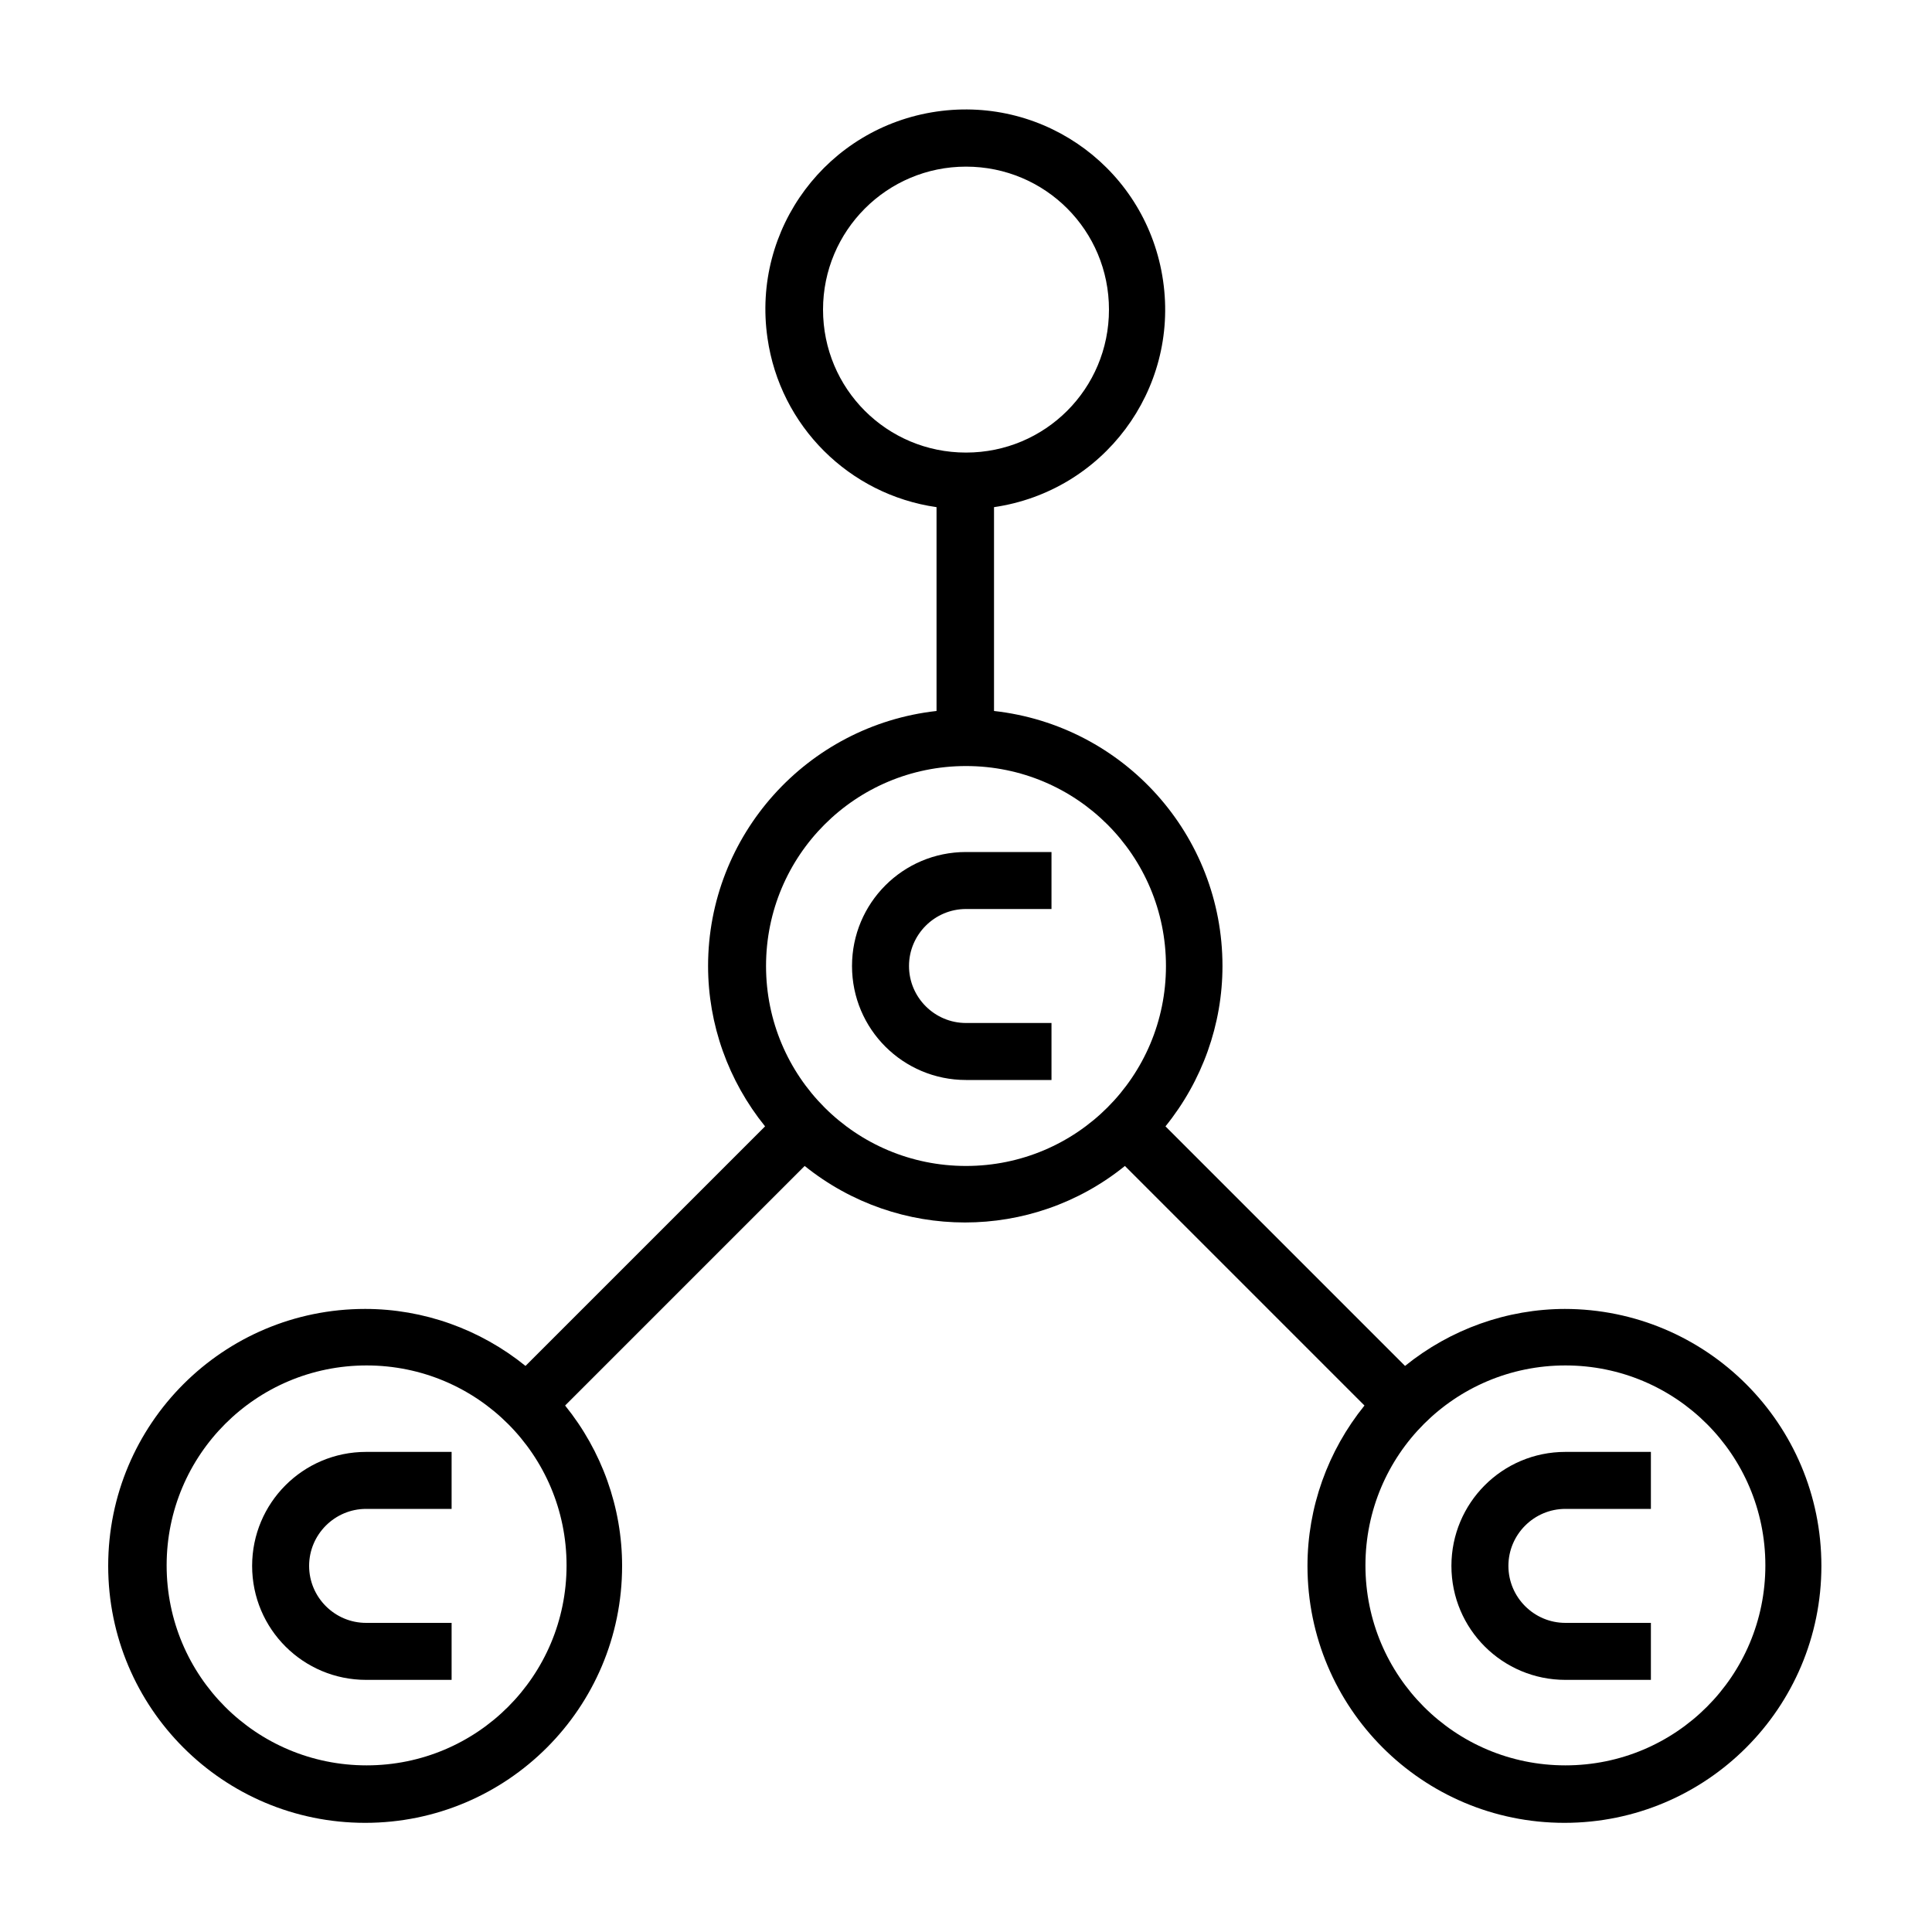 <svg viewBox="0 0 40 40" version="1.1" xmlns="http://www.w3.org/2000/svg">
  
  <g>
    <g id="Collagen_x5F_Production">
      <g>
        <path d="M32.41,27.1c-1.21,0-2.38.42-3.32,1.18l-4.96-4.96c.76-.94,1.18-2.11,1.18-3.32,0-2.71-2.04-4.98-4.73-5.28v-4.22c2.26-.33,3.83-2.42,3.5-4.69s-2.42-3.83-4.69-3.5c-2.26.33-3.83,2.42-3.5,4.69.26,1.82,1.69,3.24,3.5,3.5v4.22c-2.69.3-4.73,2.58-4.73,5.28,0,1.21.42,2.38,1.18,3.32l-4.96,4.96c-.94-.76-2.11-1.18-3.32-1.18-2.94,0-5.32,2.38-5.32,5.32s2.38,5.32,5.32,5.32,5.32-2.38,5.32-5.32c0-1.21-.42-2.38-1.18-3.32l4.96-4.96c1.94,1.56,4.7,1.56,6.63,0l4.96,4.96c-.76.94-1.18,2.11-1.18,3.32,0,2.94,2.38,5.32,5.32,5.32s5.32-2.38,5.32-5.32-2.38-5.32-5.32-5.32ZM17.04,6.41c0-1.63,1.32-2.96,2.96-2.96s2.96,1.32,2.96,2.96-1.32,2.96-2.96,2.96-2.96-1.32-2.96-2.96ZM7.59,36.55c-2.29,0-4.14-1.85-4.14-4.14s1.85-4.14,4.14-4.14,4.14,1.85,4.14,4.14-1.85,4.14-4.14,4.14ZM20,24.14c-2.29,0-4.14-1.85-4.14-4.14s1.85-4.14,4.14-4.14,4.14,1.85,4.14,4.14-1.85,4.14-4.14,4.14ZM32.41,36.55c-2.29,0-4.14-1.85-4.14-4.14s1.85-4.14,4.14-4.14,4.14,1.85,4.14,4.14-1.85,4.14-4.14,4.14Z"></path>
        <path d="M5.22,32.42c0,1.31,1.06,2.36,2.36,2.36h1.77v-1.18h-1.77c-.65,0-1.18-.53-1.18-1.18s.53-1.18,1.18-1.18h1.77v-1.18h-1.77c-1.31,0-2.36,1.06-2.36,2.36Z"></path>
        <path d="M30.05,32.42c0,1.31,1.06,2.36,2.36,2.36h1.77v-1.18h-1.77c-.65,0-1.18-.53-1.18-1.18s.53-1.18,1.18-1.18h1.77v-1.18h-1.77c-1.31,0-2.36,1.06-2.36,2.36Z"></path>
        <path d="M17.64,20c0,1.31,1.06,2.36,2.36,2.36h1.77v-1.18h-1.77c-.65,0-1.18-.53-1.18-1.18s.53-1.18,1.18-1.18h1.77v-1.18h-1.77c-1.31,0-2.36,1.06-2.36,2.36Z"></path>
      </g>
    </g>
  </g>
</svg>